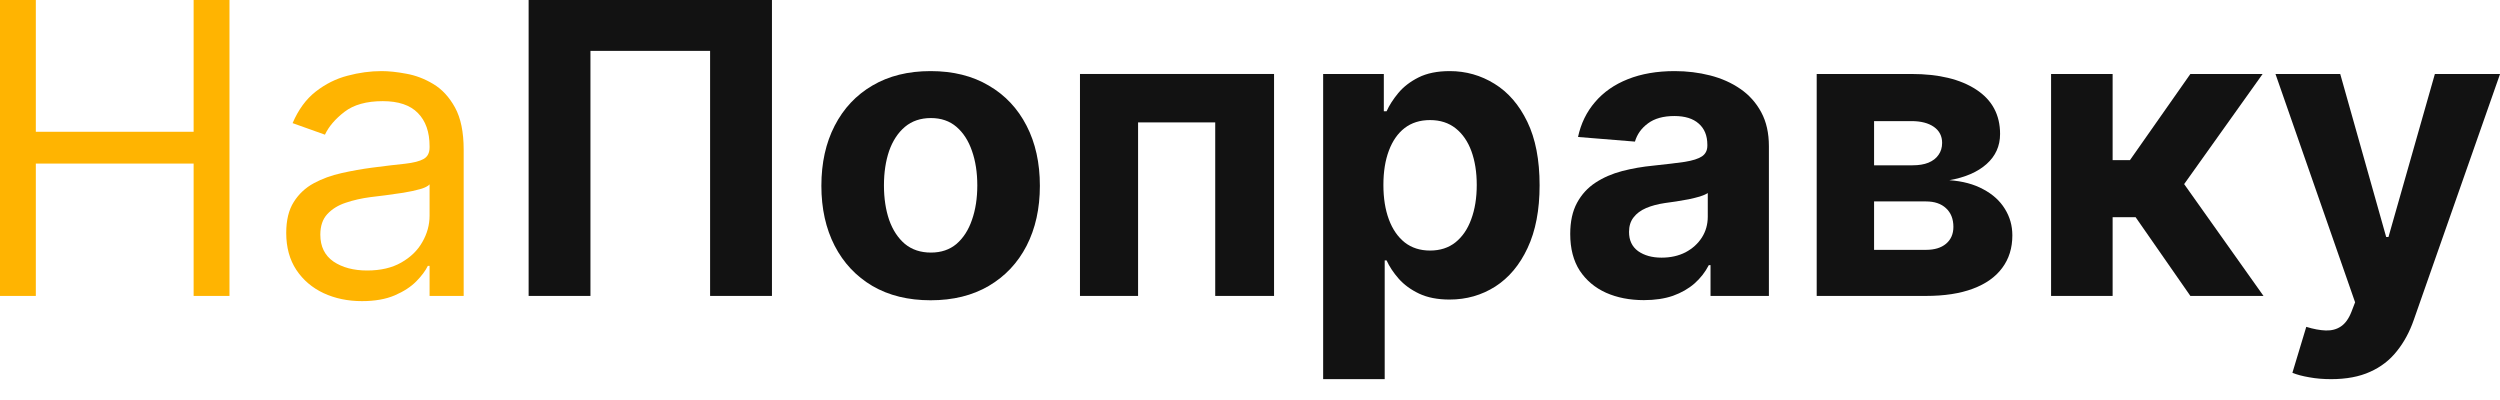 <?xml version="1.0" encoding="UTF-8"?> <svg xmlns="http://www.w3.org/2000/svg" width="100" height="16" viewBox="0 0 100 16" fill="none"><path d="M93.245 15.166C92.933 15.166 92.64 15.142 92.366 15.091C92.097 15.045 91.873 14.985 91.696 14.912L92.251 13.074C92.54 13.163 92.8 13.211 93.031 13.219C93.266 13.226 93.468 13.172 93.638 13.057C93.811 12.941 93.952 12.745 94.06 12.467L94.204 12.092L91.019 2.959H93.609L95.447 9.479H95.539L97.395 2.959H100.002L96.551 12.797C96.385 13.275 96.16 13.691 95.875 14.045C95.593 14.404 95.237 14.679 94.805 14.872C94.374 15.068 93.854 15.166 93.245 15.166Z" fill="#121212"></path><path d="M82.043 11.837V2.959H84.505V6.404H85.199L87.615 2.959H90.505L87.366 7.364L90.54 11.837H87.615L85.424 8.687H84.505V11.837H82.043Z" fill="#121212"></path><path d="M72.668 11.837V2.959H76.454C77.548 2.959 78.413 3.167 79.049 3.584C79.685 4 80.003 4.591 80.003 5.358C80.003 5.84 79.823 6.24 79.465 6.56C79.107 6.88 78.61 7.096 77.974 7.208C78.506 7.246 78.958 7.367 79.332 7.572C79.71 7.772 79.997 8.032 80.193 8.352C80.394 8.672 80.494 9.026 80.494 9.416C80.494 9.92 80.359 10.354 80.089 10.716C79.823 11.078 79.432 11.356 78.916 11.548C78.404 11.741 77.777 11.837 77.038 11.837H72.668ZM74.963 9.994H77.038C77.38 9.994 77.648 9.913 77.841 9.751C78.037 9.585 78.136 9.36 78.136 9.075C78.136 8.759 78.037 8.51 77.841 8.329C77.648 8.148 77.38 8.057 77.038 8.057H74.963V9.994ZM74.963 6.612H76.506C76.752 6.612 76.962 6.578 77.136 6.508C77.313 6.435 77.448 6.331 77.54 6.196C77.637 6.061 77.685 5.901 77.685 5.716C77.685 5.443 77.575 5.229 77.356 5.075C77.136 4.921 76.835 4.844 76.454 4.844H74.963V6.612Z" fill="#121212"></path><path d="M65.756 12.005C65.19 12.005 64.685 11.907 64.242 11.71C63.799 11.51 63.448 11.215 63.19 10.826C62.936 10.433 62.809 9.943 62.809 9.358C62.809 8.864 62.899 8.45 63.08 8.115C63.261 7.78 63.508 7.51 63.82 7.306C64.132 7.102 64.487 6.947 64.884 6.843C65.284 6.739 65.704 6.666 66.144 6.624C66.66 6.57 67.076 6.52 67.392 6.474C67.708 6.423 67.937 6.35 68.08 6.254C68.222 6.158 68.294 6.015 68.294 5.826V5.792C68.294 5.425 68.178 5.142 67.947 4.942C67.72 4.741 67.396 4.641 66.976 4.641C66.533 4.641 66.18 4.74 65.918 4.936C65.656 5.129 65.483 5.372 65.398 5.664L63.121 5.479C63.236 4.94 63.464 4.474 63.803 4.081C64.142 3.684 64.579 3.379 65.115 3.167C65.654 2.952 66.278 2.844 66.987 2.844C67.481 2.844 67.953 2.902 68.404 3.017C68.858 3.133 69.261 3.312 69.612 3.555C69.966 3.797 70.245 4.11 70.45 4.491C70.654 4.869 70.756 5.321 70.756 5.849V11.837H68.421V10.606H68.352C68.209 10.884 68.018 11.128 67.779 11.34C67.54 11.548 67.253 11.712 66.918 11.832C66.583 11.947 66.196 12.005 65.756 12.005ZM66.462 10.306C66.824 10.306 67.144 10.234 67.421 10.092C67.698 9.945 67.916 9.749 68.074 9.502C68.232 9.256 68.311 8.976 68.311 8.664V7.722C68.234 7.772 68.128 7.818 67.993 7.861C67.862 7.899 67.714 7.936 67.548 7.971C67.382 8.001 67.217 8.03 67.051 8.057C66.885 8.08 66.735 8.102 66.6 8.121C66.311 8.163 66.059 8.231 65.843 8.323C65.627 8.416 65.46 8.541 65.34 8.699C65.221 8.853 65.161 9.046 65.161 9.277C65.161 9.612 65.282 9.868 65.525 10.046C65.772 10.219 66.084 10.306 66.462 10.306Z" fill="#121212"></path><path d="M52.926 15.166V2.959H55.353V4.451H55.463C55.571 4.212 55.727 3.969 55.931 3.722C56.139 3.472 56.409 3.264 56.74 3.098C57.076 2.929 57.492 2.844 57.989 2.844C58.636 2.844 59.234 3.013 59.781 3.352C60.328 3.688 60.765 4.194 61.093 4.872C61.42 5.547 61.584 6.393 61.584 7.41C61.584 8.4 61.424 9.236 61.104 9.918C60.788 10.597 60.357 11.111 59.81 11.462C59.266 11.808 58.657 11.982 57.983 11.982C57.505 11.982 57.099 11.903 56.764 11.745C56.432 11.587 56.161 11.388 55.949 11.149C55.737 10.907 55.575 10.662 55.463 10.415H55.388V15.166H52.926ZM55.336 7.398C55.336 7.926 55.409 8.387 55.556 8.78C55.702 9.173 55.914 9.479 56.191 9.699C56.469 9.915 56.806 10.022 57.203 10.022C57.604 10.022 57.943 9.913 58.22 9.693C58.498 9.469 58.708 9.161 58.85 8.768C58.997 8.371 59.07 7.915 59.07 7.398C59.07 6.886 58.998 6.435 58.856 6.046C58.713 5.657 58.503 5.352 58.226 5.133C57.949 4.913 57.608 4.803 57.203 4.803C56.802 4.803 56.463 4.909 56.186 5.121C55.912 5.333 55.702 5.634 55.556 6.023C55.409 6.412 55.336 6.87 55.336 7.398Z" fill="#121212"></path><path d="M43.199 11.837V2.959H50.962V11.837H48.609V4.896H45.523V11.837H43.199Z" fill="#121212"></path><path d="M37.225 12.011C36.327 12.011 35.551 11.82 34.896 11.438C34.245 11.053 33.742 10.518 33.387 9.832C33.033 9.142 32.855 8.342 32.855 7.433C32.855 6.516 33.033 5.714 33.387 5.029C33.742 4.339 34.245 3.803 34.896 3.422C35.551 3.036 36.327 2.844 37.225 2.844C38.123 2.844 38.897 3.036 39.549 3.422C40.204 3.803 40.709 4.339 41.063 5.029C41.417 5.714 41.595 6.516 41.595 7.433C41.595 8.342 41.417 9.142 41.063 9.832C40.709 10.518 40.204 11.053 39.549 11.438C38.897 11.82 38.123 12.011 37.225 12.011ZM37.237 10.103C37.645 10.103 37.986 9.988 38.26 9.757C38.533 9.521 38.739 9.202 38.878 8.797C39.021 8.392 39.092 7.932 39.092 7.416C39.092 6.899 39.021 6.439 38.878 6.034C38.739 5.63 38.533 5.31 38.26 5.075C37.986 4.84 37.645 4.722 37.237 4.722C36.824 4.722 36.477 4.84 36.196 5.075C35.919 5.31 35.709 5.63 35.566 6.034C35.428 6.439 35.358 6.899 35.358 7.416C35.358 7.932 35.428 8.392 35.566 8.797C35.709 9.202 35.919 9.521 36.196 9.757C36.477 9.988 36.824 10.103 37.237 10.103Z" fill="#121212"></path><path d="M30.878 0V11.837H28.404V2.035H23.618V11.837H21.145V0H30.878Z" fill="#121212"></path><path d="M14.478 12.045C13.915 12.045 13.405 11.939 12.946 11.727C12.488 11.512 12.123 11.201 11.854 10.797C11.584 10.389 11.449 9.895 11.449 9.317C11.449 8.809 11.549 8.396 11.75 8.08C11.95 7.761 12.218 7.51 12.553 7.329C12.888 7.148 13.258 7.013 13.663 6.924C14.071 6.832 14.482 6.759 14.894 6.705C15.434 6.635 15.871 6.583 16.206 6.549C16.545 6.51 16.792 6.447 16.946 6.358C17.104 6.269 17.183 6.115 17.183 5.896V5.849C17.183 5.279 17.027 4.836 16.715 4.52C16.407 4.204 15.938 4.046 15.31 4.046C14.659 4.046 14.148 4.189 13.778 4.474C13.409 4.759 13.149 5.063 12.998 5.387L11.704 4.925C11.935 4.385 12.243 3.965 12.628 3.664C13.018 3.36 13.441 3.148 13.9 3.029C14.362 2.905 14.817 2.844 15.264 2.844C15.549 2.844 15.877 2.878 16.247 2.948C16.62 3.013 16.981 3.15 17.327 3.358C17.678 3.566 17.969 3.88 18.2 4.3C18.431 4.72 18.547 5.283 18.547 5.988V11.837H17.183V10.635H17.113C17.021 10.828 16.867 11.034 16.651 11.254C16.435 11.473 16.148 11.66 15.79 11.814C15.432 11.968 14.994 12.045 14.478 12.045ZM14.686 10.82C15.225 10.82 15.68 10.714 16.05 10.502C16.424 10.29 16.705 10.017 16.894 9.681C17.087 9.346 17.183 8.994 17.183 8.624V7.375C17.125 7.445 16.998 7.508 16.801 7.566C16.609 7.62 16.385 7.668 16.131 7.71C15.88 7.749 15.636 7.784 15.397 7.814C15.162 7.841 14.971 7.865 14.825 7.884C14.47 7.93 14.139 8.005 13.831 8.109C13.526 8.209 13.28 8.362 13.091 8.566C12.906 8.766 12.813 9.04 12.813 9.387C12.813 9.861 12.989 10.219 13.339 10.462C13.694 10.701 14.143 10.82 14.686 10.82Z" fill="#FFB401"></path><path d="M0 11.837V0H1.433V5.271H7.745V0H9.179V11.837H7.745V6.543H1.433V11.837H0Z" fill="#FFB401"></path></svg> 